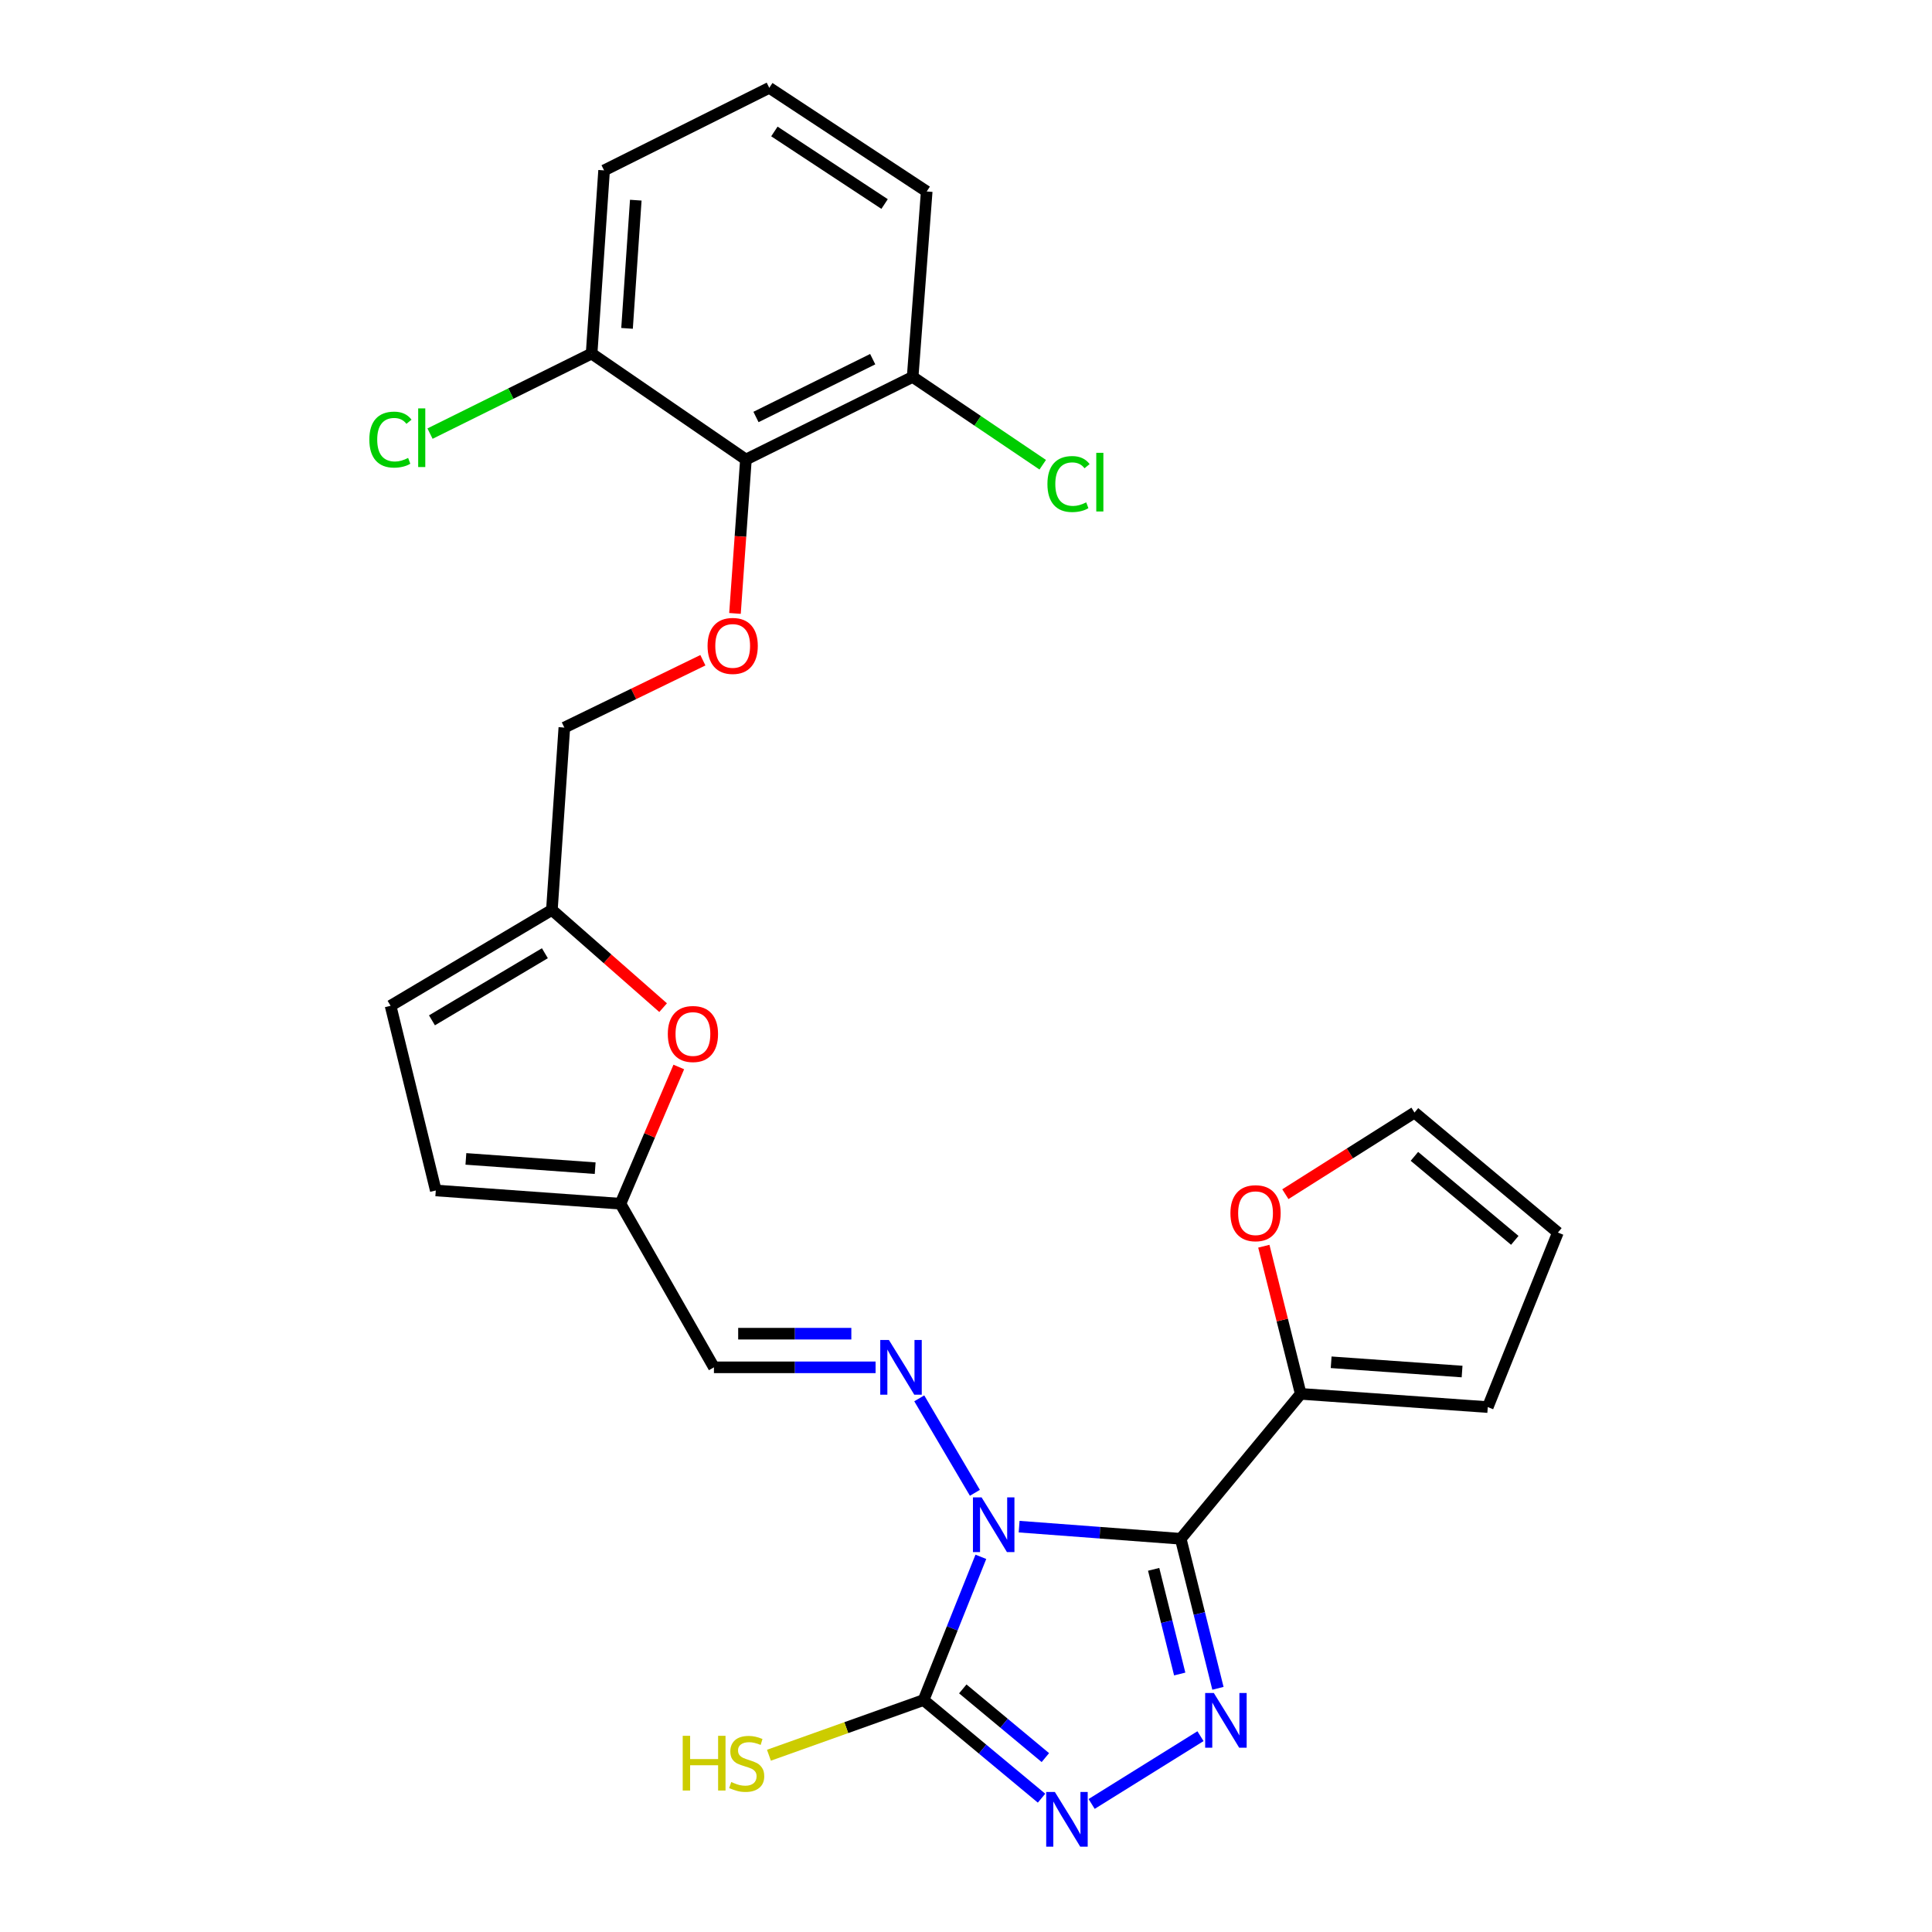 <?xml version='1.0' encoding='iso-8859-1'?>
<svg version='1.1' baseProfile='full'
              xmlns='http://www.w3.org/2000/svg'
                      xmlns:rdkit='http://www.rdkit.org/xml'
                      xmlns:xlink='http://www.w3.org/1999/xlink'
                  xml:space='preserve'
width='1000px' height='1000px' viewBox='0 0 1000 1000'>
<!-- END OF HEADER -->
<rect style='opacity:1.0;fill:#FFFFFF;stroke:none' width='1000' height='1000' x='0' y='0'> </rect>
<path class='bond-0' d='M 527.499,790.191 L 569.32,793.33' style='fill:none;fill-rule:evenodd;stroke:#0000FF;stroke-width:6px;stroke-linecap:butt;stroke-linejoin:miter;stroke-opacity:1' />
<path class='bond-0' d='M 569.32,793.33 L 611.14,796.468' style='fill:none;fill-rule:evenodd;stroke:#000000;stroke-width:6px;stroke-linecap:butt;stroke-linejoin:miter;stroke-opacity:1' />
<path class='bond-2' d='M 507.693,805.806 L 492.869,842.876' style='fill:none;fill-rule:evenodd;stroke:#0000FF;stroke-width:6px;stroke-linecap:butt;stroke-linejoin:miter;stroke-opacity:1' />
<path class='bond-2' d='M 492.869,842.876 L 478.045,879.945' style='fill:none;fill-rule:evenodd;stroke:#000000;stroke-width:6px;stroke-linecap:butt;stroke-linejoin:miter;stroke-opacity:1' />
<path class='bond-4' d='M 504.603,772.679 L 475.806,723.773' style='fill:none;fill-rule:evenodd;stroke:#0000FF;stroke-width:6px;stroke-linecap:butt;stroke-linejoin:miter;stroke-opacity:1' />
<path class='bond-1' d='M 611.14,796.468 L 620.773,835.169' style='fill:none;fill-rule:evenodd;stroke:#000000;stroke-width:6px;stroke-linecap:butt;stroke-linejoin:miter;stroke-opacity:1' />
<path class='bond-1' d='M 620.773,835.169 L 630.405,873.87' style='fill:none;fill-rule:evenodd;stroke:#0000FF;stroke-width:6px;stroke-linecap:butt;stroke-linejoin:miter;stroke-opacity:1' />
<path class='bond-1' d='M 597.132,812.284 L 603.875,839.375' style='fill:none;fill-rule:evenodd;stroke:#000000;stroke-width:6px;stroke-linecap:butt;stroke-linejoin:miter;stroke-opacity:1' />
<path class='bond-1' d='M 603.875,839.375 L 610.618,866.466' style='fill:none;fill-rule:evenodd;stroke:#0000FF;stroke-width:6px;stroke-linecap:butt;stroke-linejoin:miter;stroke-opacity:1' />
<path class='bond-5' d='M 611.14,796.468 L 673.257,721.456' style='fill:none;fill-rule:evenodd;stroke:#000000;stroke-width:6px;stroke-linecap:butt;stroke-linejoin:miter;stroke-opacity:1' />
<path class='bond-27' d='M 621.369,898.646 L 565.03,933.722' style='fill:none;fill-rule:evenodd;stroke:#0000FF;stroke-width:6px;stroke-linecap:butt;stroke-linejoin:miter;stroke-opacity:1' />
<path class='bond-3' d='M 478.045,879.945 L 508.573,905.34' style='fill:none;fill-rule:evenodd;stroke:#000000;stroke-width:6px;stroke-linecap:butt;stroke-linejoin:miter;stroke-opacity:1' />
<path class='bond-3' d='M 508.573,905.34 L 539.101,930.734' style='fill:none;fill-rule:evenodd;stroke:#0000FF;stroke-width:6px;stroke-linecap:butt;stroke-linejoin:miter;stroke-opacity:1' />
<path class='bond-3' d='M 498.339,874.177 L 519.709,891.953' style='fill:none;fill-rule:evenodd;stroke:#000000;stroke-width:6px;stroke-linecap:butt;stroke-linejoin:miter;stroke-opacity:1' />
<path class='bond-3' d='M 519.709,891.953 L 541.079,909.729' style='fill:none;fill-rule:evenodd;stroke:#0000FF;stroke-width:6px;stroke-linecap:butt;stroke-linejoin:miter;stroke-opacity:1' />
<path class='bond-15' d='M 478.045,879.945 L 438.023,894.226' style='fill:none;fill-rule:evenodd;stroke:#000000;stroke-width:6px;stroke-linecap:butt;stroke-linejoin:miter;stroke-opacity:1' />
<path class='bond-15' d='M 438.023,894.226 L 398,908.507' style='fill:none;fill-rule:evenodd;stroke:#CCCC00;stroke-width:6px;stroke-linecap:butt;stroke-linejoin:miter;stroke-opacity:1' />
<path class='bond-7' d='M 453.198,707.728 L 411.365,707.728' style='fill:none;fill-rule:evenodd;stroke:#0000FF;stroke-width:6px;stroke-linecap:butt;stroke-linejoin:miter;stroke-opacity:1' />
<path class='bond-7' d='M 411.365,707.728 L 369.531,707.728' style='fill:none;fill-rule:evenodd;stroke:#000000;stroke-width:6px;stroke-linecap:butt;stroke-linejoin:miter;stroke-opacity:1' />
<path class='bond-7' d='M 440.648,690.315 L 411.365,690.315' style='fill:none;fill-rule:evenodd;stroke:#0000FF;stroke-width:6px;stroke-linecap:butt;stroke-linejoin:miter;stroke-opacity:1' />
<path class='bond-7' d='M 411.365,690.315 L 382.081,690.315' style='fill:none;fill-rule:evenodd;stroke:#000000;stroke-width:6px;stroke-linecap:butt;stroke-linejoin:miter;stroke-opacity:1' />
<path class='bond-14' d='M 673.257,721.456 L 663.707,683.248' style='fill:none;fill-rule:evenodd;stroke:#000000;stroke-width:6px;stroke-linecap:butt;stroke-linejoin:miter;stroke-opacity:1' />
<path class='bond-14' d='M 663.707,683.248 L 654.157,645.041' style='fill:none;fill-rule:evenodd;stroke:#FF0000;stroke-width:6px;stroke-linecap:butt;stroke-linejoin:miter;stroke-opacity:1' />
<path class='bond-18' d='M 673.257,721.456 L 770.065,728.305' style='fill:none;fill-rule:evenodd;stroke:#000000;stroke-width:6px;stroke-linecap:butt;stroke-linejoin:miter;stroke-opacity:1' />
<path class='bond-18' d='M 689.007,705.113 L 756.773,709.908' style='fill:none;fill-rule:evenodd;stroke:#000000;stroke-width:6px;stroke-linecap:butt;stroke-linejoin:miter;stroke-opacity:1' />
<path class='bond-6' d='M 386.084,237.851 L 383.254,277.68' style='fill:none;fill-rule:evenodd;stroke:#000000;stroke-width:6px;stroke-linecap:butt;stroke-linejoin:miter;stroke-opacity:1' />
<path class='bond-6' d='M 383.254,277.68 L 380.424,317.508' style='fill:none;fill-rule:evenodd;stroke:#FF0000;stroke-width:6px;stroke-linecap:butt;stroke-linejoin:miter;stroke-opacity:1' />
<path class='bond-16' d='M 386.084,237.851 L 472.386,195.092' style='fill:none;fill-rule:evenodd;stroke:#000000;stroke-width:6px;stroke-linecap:butt;stroke-linejoin:miter;stroke-opacity:1' />
<path class='bond-16' d='M 391.298,215.835 L 451.71,185.903' style='fill:none;fill-rule:evenodd;stroke:#000000;stroke-width:6px;stroke-linecap:butt;stroke-linejoin:miter;stroke-opacity:1' />
<path class='bond-17' d='M 386.084,237.851 L 306.215,183' style='fill:none;fill-rule:evenodd;stroke:#000000;stroke-width:6px;stroke-linecap:butt;stroke-linejoin:miter;stroke-opacity:1' />
<path class='bond-8' d='M 369.531,707.728 L 321.152,623.042' style='fill:none;fill-rule:evenodd;stroke:#000000;stroke-width:6px;stroke-linecap:butt;stroke-linejoin:miter;stroke-opacity:1' />
<path class='bond-9' d='M 321.152,623.042 L 336.247,587.653' style='fill:none;fill-rule:evenodd;stroke:#000000;stroke-width:6px;stroke-linecap:butt;stroke-linejoin:miter;stroke-opacity:1' />
<path class='bond-9' d='M 336.247,587.653 L 351.342,552.265' style='fill:none;fill-rule:evenodd;stroke:#FF0000;stroke-width:6px;stroke-linecap:butt;stroke-linejoin:miter;stroke-opacity:1' />
<path class='bond-12' d='M 321.152,623.042 L 225.563,616.183' style='fill:none;fill-rule:evenodd;stroke:#000000;stroke-width:6px;stroke-linecap:butt;stroke-linejoin:miter;stroke-opacity:1' />
<path class='bond-12' d='M 308.06,604.645 L 241.147,599.843' style='fill:none;fill-rule:evenodd;stroke:#000000;stroke-width:6px;stroke-linecap:butt;stroke-linejoin:miter;stroke-opacity:1' />
<path class='bond-11' d='M 343.228,521.558 L 314.443,496.267' style='fill:none;fill-rule:evenodd;stroke:#FF0000;stroke-width:6px;stroke-linecap:butt;stroke-linejoin:miter;stroke-opacity:1' />
<path class='bond-11' d='M 314.443,496.267 L 285.658,470.976' style='fill:none;fill-rule:evenodd;stroke:#000000;stroke-width:6px;stroke-linecap:butt;stroke-linejoin:miter;stroke-opacity:1' />
<path class='bond-10' d='M 363.812,341.74 L 327.957,359.168' style='fill:none;fill-rule:evenodd;stroke:#FF0000;stroke-width:6px;stroke-linecap:butt;stroke-linejoin:miter;stroke-opacity:1' />
<path class='bond-10' d='M 327.957,359.168 L 292.101,376.596' style='fill:none;fill-rule:evenodd;stroke:#000000;stroke-width:6px;stroke-linecap:butt;stroke-linejoin:miter;stroke-opacity:1' />
<path class='bond-21' d='M 285.658,470.976 L 292.101,376.596' style='fill:none;fill-rule:evenodd;stroke:#000000;stroke-width:6px;stroke-linecap:butt;stroke-linejoin:miter;stroke-opacity:1' />
<path class='bond-29' d='M 285.658,470.976 L 202.161,520.594' style='fill:none;fill-rule:evenodd;stroke:#000000;stroke-width:6px;stroke-linecap:butt;stroke-linejoin:miter;stroke-opacity:1' />
<path class='bond-29' d='M 282.029,493.388 L 223.581,528.121' style='fill:none;fill-rule:evenodd;stroke:#000000;stroke-width:6px;stroke-linecap:butt;stroke-linejoin:miter;stroke-opacity:1' />
<path class='bond-13' d='M 225.563,616.183 L 202.161,520.594' style='fill:none;fill-rule:evenodd;stroke:#000000;stroke-width:6px;stroke-linecap:butt;stroke-linejoin:miter;stroke-opacity:1' />
<path class='bond-19' d='M 665.299,618.112 L 698.721,596.982' style='fill:none;fill-rule:evenodd;stroke:#FF0000;stroke-width:6px;stroke-linecap:butt;stroke-linejoin:miter;stroke-opacity:1' />
<path class='bond-19' d='M 698.721,596.982 L 732.143,575.852' style='fill:none;fill-rule:evenodd;stroke:#000000;stroke-width:6px;stroke-linecap:butt;stroke-linejoin:miter;stroke-opacity:1' />
<path class='bond-22' d='M 472.386,195.092 L 506.05,217.817' style='fill:none;fill-rule:evenodd;stroke:#000000;stroke-width:6px;stroke-linecap:butt;stroke-linejoin:miter;stroke-opacity:1' />
<path class='bond-22' d='M 506.05,217.817 L 539.713,240.543' style='fill:none;fill-rule:evenodd;stroke:#00CC00;stroke-width:6px;stroke-linecap:butt;stroke-linejoin:miter;stroke-opacity:1' />
<path class='bond-25' d='M 472.386,195.092 L 479.661,99.107' style='fill:none;fill-rule:evenodd;stroke:#000000;stroke-width:6px;stroke-linecap:butt;stroke-linejoin:miter;stroke-opacity:1' />
<path class='bond-23' d='M 306.215,183 L 264.398,203.717' style='fill:none;fill-rule:evenodd;stroke:#000000;stroke-width:6px;stroke-linecap:butt;stroke-linejoin:miter;stroke-opacity:1' />
<path class='bond-23' d='M 264.398,203.717 L 222.581,224.435' style='fill:none;fill-rule:evenodd;stroke:#00CC00;stroke-width:6px;stroke-linecap:butt;stroke-linejoin:miter;stroke-opacity:1' />
<path class='bond-26' d='M 306.215,183 L 312.677,88.204' style='fill:none;fill-rule:evenodd;stroke:#000000;stroke-width:6px;stroke-linecap:butt;stroke-linejoin:miter;stroke-opacity:1' />
<path class='bond-26' d='M 324.557,169.965 L 329.081,103.608' style='fill:none;fill-rule:evenodd;stroke:#000000;stroke-width:6px;stroke-linecap:butt;stroke-linejoin:miter;stroke-opacity:1' />
<path class='bond-20' d='M 770.065,728.305 L 806.362,637.969' style='fill:none;fill-rule:evenodd;stroke:#000000;stroke-width:6px;stroke-linecap:butt;stroke-linejoin:miter;stroke-opacity:1' />
<path class='bond-28' d='M 732.143,575.852 L 806.362,637.969' style='fill:none;fill-rule:evenodd;stroke:#000000;stroke-width:6px;stroke-linecap:butt;stroke-linejoin:miter;stroke-opacity:1' />
<path class='bond-28' d='M 732.1,598.523 L 784.053,642.005' style='fill:none;fill-rule:evenodd;stroke:#000000;stroke-width:6px;stroke-linecap:butt;stroke-linejoin:miter;stroke-opacity:1' />
<path class='bond-24' d='M 398.176,45.455 L 312.677,88.204' style='fill:none;fill-rule:evenodd;stroke:#000000;stroke-width:6px;stroke-linecap:butt;stroke-linejoin:miter;stroke-opacity:1' />
<path class='bond-30' d='M 398.176,45.455 L 479.661,99.107' style='fill:none;fill-rule:evenodd;stroke:#000000;stroke-width:6px;stroke-linecap:butt;stroke-linejoin:miter;stroke-opacity:1' />
<path class='bond-30' d='M 400.823,68.046 L 457.862,105.603' style='fill:none;fill-rule:evenodd;stroke:#000000;stroke-width:6px;stroke-linecap:butt;stroke-linejoin:miter;stroke-opacity:1' />
<path  class='atom-0' d='M 508.072 775.043
L 517.352 790.043
Q 518.272 791.523, 519.752 794.203
Q 521.232 796.883, 521.312 797.043
L 521.312 775.043
L 525.072 775.043
L 525.072 803.363
L 521.192 803.363
L 511.232 786.963
Q 510.072 785.043, 508.832 782.843
Q 507.632 780.643, 507.272 779.963
L 507.272 803.363
L 503.592 803.363
L 503.592 775.043
L 508.072 775.043
' fill='#0000FF'/>
<path  class='atom-2' d='M 628.272 876.291
L 637.552 891.291
Q 638.472 892.771, 639.952 895.451
Q 641.432 898.131, 641.512 898.291
L 641.512 876.291
L 645.272 876.291
L 645.272 904.611
L 641.392 904.611
L 631.432 888.211
Q 630.272 886.291, 629.032 884.091
Q 627.832 881.891, 627.472 881.211
L 627.472 904.611
L 623.792 904.611
L 623.792 876.291
L 628.272 876.291
' fill='#0000FF'/>
<path  class='atom-4' d='M 545.994 927.515
L 555.274 942.515
Q 556.194 943.995, 557.674 946.675
Q 559.154 949.355, 559.234 949.515
L 559.234 927.515
L 562.994 927.515
L 562.994 955.835
L 559.114 955.835
L 549.154 939.435
Q 547.994 937.515, 546.754 935.315
Q 545.554 933.115, 545.194 932.435
L 545.194 955.835
L 541.514 955.835
L 541.514 927.515
L 545.994 927.515
' fill='#0000FF'/>
<path  class='atom-5' d='M 460.099 693.568
L 469.379 708.568
Q 470.299 710.048, 471.779 712.728
Q 473.259 715.408, 473.339 715.568
L 473.339 693.568
L 477.099 693.568
L 477.099 721.888
L 473.219 721.888
L 463.259 705.488
Q 462.099 703.568, 460.859 701.368
Q 459.659 699.168, 459.299 698.488
L 459.299 721.888
L 455.619 721.888
L 455.619 693.568
L 460.099 693.568
' fill='#0000FF'/>
<path  class='atom-10' d='M 345.658 535.195
Q 345.658 528.395, 349.018 524.595
Q 352.378 520.795, 358.658 520.795
Q 364.938 520.795, 368.298 524.595
Q 371.658 528.395, 371.658 535.195
Q 371.658 542.075, 368.258 545.995
Q 364.858 549.875, 358.658 549.875
Q 352.418 549.875, 349.018 545.995
Q 345.658 542.115, 345.658 535.195
M 358.658 546.675
Q 362.978 546.675, 365.298 543.795
Q 367.658 540.875, 367.658 535.195
Q 367.658 529.635, 365.298 526.835
Q 362.978 523.995, 358.658 523.995
Q 354.338 523.995, 351.978 526.795
Q 349.658 529.595, 349.658 535.195
Q 349.658 540.915, 351.978 543.795
Q 354.338 546.675, 358.658 546.675
' fill='#FF0000'/>
<path  class='atom-11' d='M 366.234 334.323
Q 366.234 327.523, 369.594 323.723
Q 372.954 319.923, 379.234 319.923
Q 385.514 319.923, 388.874 323.723
Q 392.234 327.523, 392.234 334.323
Q 392.234 341.203, 388.834 345.123
Q 385.434 349.003, 379.234 349.003
Q 372.994 349.003, 369.594 345.123
Q 366.234 341.243, 366.234 334.323
M 379.234 345.803
Q 383.554 345.803, 385.874 342.923
Q 388.234 340.003, 388.234 334.323
Q 388.234 328.763, 385.874 325.963
Q 383.554 323.123, 379.234 323.123
Q 374.914 323.123, 372.554 325.923
Q 370.234 328.723, 370.234 334.323
Q 370.234 340.043, 372.554 342.923
Q 374.914 345.803, 379.234 345.803
' fill='#FF0000'/>
<path  class='atom-15' d='M 636.865 627.949
Q 636.865 621.149, 640.225 617.349
Q 643.585 613.549, 649.865 613.549
Q 656.145 613.549, 659.505 617.349
Q 662.865 621.149, 662.865 627.949
Q 662.865 634.829, 659.465 638.749
Q 656.065 642.629, 649.865 642.629
Q 643.625 642.629, 640.225 638.749
Q 636.865 634.869, 636.865 627.949
M 649.865 639.429
Q 654.185 639.429, 656.505 636.549
Q 658.865 633.629, 658.865 627.949
Q 658.865 622.389, 656.505 619.589
Q 654.185 616.749, 649.865 616.749
Q 645.545 616.749, 643.185 619.549
Q 640.865 622.349, 640.865 627.949
Q 640.865 633.669, 643.185 636.549
Q 645.545 639.429, 649.865 639.429
' fill='#FF0000'/>
<path  class='atom-16' d='M 353.37 898.455
L 357.21 898.455
L 357.21 910.495
L 371.69 910.495
L 371.69 898.455
L 375.53 898.455
L 375.53 926.775
L 371.69 926.775
L 371.69 913.695
L 357.21 913.695
L 357.21 926.775
L 353.37 926.775
L 353.37 898.455
' fill='#CCCC00'/>
<path  class='atom-16' d='M 378.49 922.375
Q 378.81 922.495, 380.13 923.055
Q 381.45 923.615, 382.89 923.975
Q 384.37 924.295, 385.81 924.295
Q 388.49 924.295, 390.05 923.015
Q 391.61 921.695, 391.61 919.415
Q 391.61 917.855, 390.81 916.895
Q 390.05 915.935, 388.85 915.415
Q 387.65 914.895, 385.65 914.295
Q 383.13 913.535, 381.61 912.815
Q 380.13 912.095, 379.05 910.575
Q 378.01 909.055, 378.01 906.495
Q 378.01 902.935, 380.41 900.735
Q 382.85 898.535, 387.65 898.535
Q 390.93 898.535, 394.65 900.095
L 393.73 903.175
Q 390.33 901.775, 387.77 901.775
Q 385.01 901.775, 383.49 902.935
Q 381.97 904.055, 382.01 906.015
Q 382.01 907.535, 382.77 908.455
Q 383.57 909.375, 384.69 909.895
Q 385.85 910.415, 387.77 911.015
Q 390.33 911.815, 391.85 912.615
Q 393.37 913.415, 394.45 915.055
Q 395.57 916.655, 395.57 919.415
Q 395.57 923.335, 392.93 925.455
Q 390.33 927.535, 385.97 927.535
Q 383.45 927.535, 381.53 926.975
Q 379.65 926.455, 377.41 925.535
L 378.49 922.375
' fill='#CCCC00'/>
<path  class='atom-23' d='M 542.147 250.537
Q 542.147 243.497, 545.427 239.817
Q 548.747 236.097, 555.027 236.097
Q 560.867 236.097, 563.987 240.217
L 561.347 242.377
Q 559.067 239.377, 555.027 239.377
Q 550.747 239.377, 548.467 242.257
Q 546.227 245.097, 546.227 250.537
Q 546.227 256.137, 548.547 259.017
Q 550.907 261.897, 555.467 261.897
Q 558.587 261.897, 562.227 260.017
L 563.347 263.017
Q 561.867 263.977, 559.627 264.537
Q 557.387 265.097, 554.907 265.097
Q 548.747 265.097, 545.427 261.337
Q 542.147 257.577, 542.147 250.537
' fill='#00CC00'/>
<path  class='atom-23' d='M 567.427 234.377
L 571.107 234.377
L 571.107 264.737
L 567.427 264.737
L 567.427 234.377
' fill='#00CC00'/>
<path  class='atom-24' d='M 191.168 227.542
Q 191.168 220.502, 194.448 216.822
Q 197.768 213.102, 204.048 213.102
Q 209.888 213.102, 213.008 217.222
L 210.368 219.382
Q 208.088 216.382, 204.048 216.382
Q 199.768 216.382, 197.488 219.262
Q 195.248 222.102, 195.248 227.542
Q 195.248 233.142, 197.568 236.022
Q 199.928 238.902, 204.488 238.902
Q 207.608 238.902, 211.248 237.022
L 212.368 240.022
Q 210.888 240.982, 208.648 241.542
Q 206.408 242.102, 203.928 242.102
Q 197.768 242.102, 194.448 238.342
Q 191.168 234.582, 191.168 227.542
' fill='#00CC00'/>
<path  class='atom-24' d='M 216.448 211.382
L 220.128 211.382
L 220.128 241.742
L 216.448 241.742
L 216.448 211.382
' fill='#00CC00'/>
</svg>
